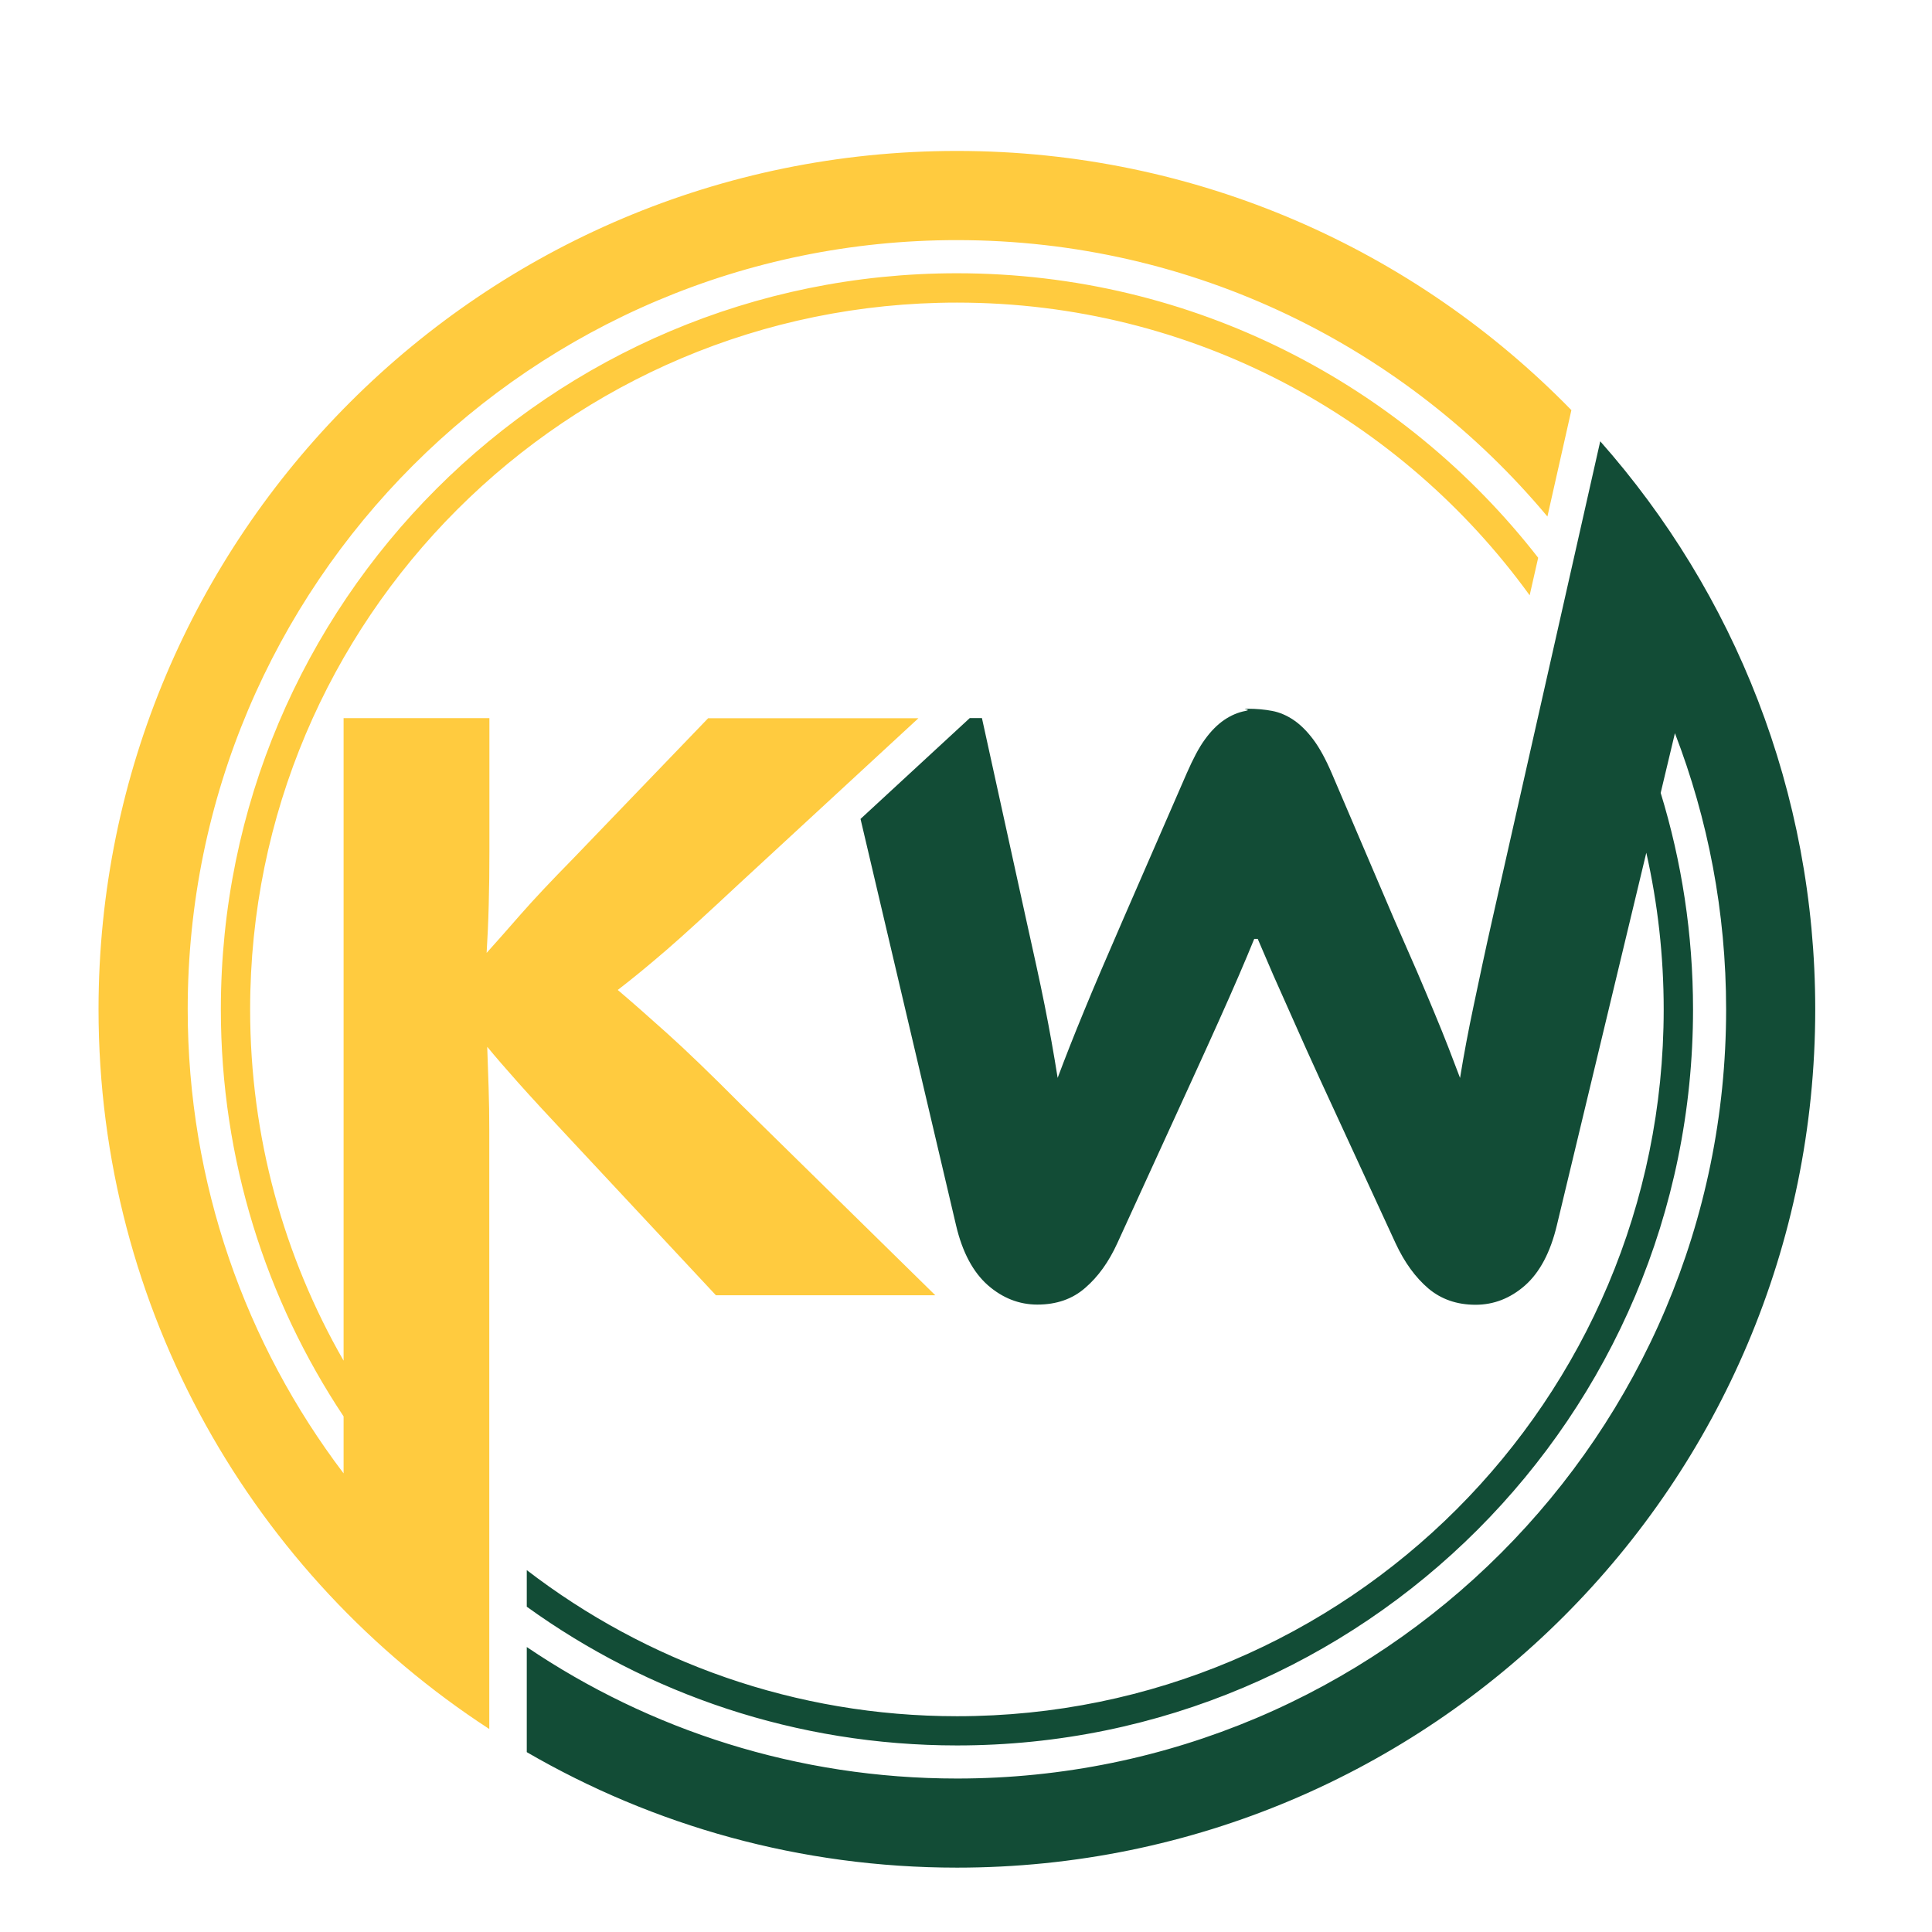 <?xml version="1.0" encoding="utf-8"?>
<!-- Generator: Adobe Illustrator 16.0.0, SVG Export Plug-In . SVG Version: 6.00 Build 0)  -->
<!DOCTYPE svg PUBLIC "-//W3C//DTD SVG 1.1//EN" "http://www.w3.org/Graphics/SVG/1.1/DTD/svg11.dtd">
<svg version="1.1" id="Calque_1" xmlns="http://www.w3.org/2000/svg" xmlns:xlink="http://www.w3.org/1999/xlink" x="0px" y="0px"
	 width="32px" height="32px" viewBox="0 0 32 32" enable-background="new 0 0 32 32" xml:space="preserve">
<path fill-rule="evenodd" clip-rule="evenodd" fill="#124C36" d="M21.871,17.894c-0.171-0.371-0.316-0.697-0.441-0.979l-0.337-0.757
	l-0.261-0.607h-0.058c-0.073,0.181-0.159,0.383-0.255,0.607c-0.097,0.224-0.207,0.474-0.331,0.75
	c-0.124,0.277-0.271,0.6-0.441,0.972l-1.242,2.714c-0.14,0.306-0.315,0.551-0.528,0.735c-0.213,0.188-0.479,0.279-0.795,0.279
	c-0.302,0-0.576-0.108-0.819-0.32c-0.244-0.215-0.423-0.545-0.528-0.994l-1.582-6.73l1.809-1.67h0.202l0.731,3.33
	c0.12,0.543,0.227,1.02,0.308,1.428c0.082,0.41,0.153,0.81,0.215,1.201c0.125-0.334,0.27-0.703,0.437-1.107
	c0.165-0.404,0.386-0.917,0.655-1.536l1.045-2.4c0.104-0.237,0.202-0.427,0.303-0.564c0.1-0.138,0.207-0.245,0.318-0.321
	c0.112-0.076,0.23-0.127,0.354-0.15c0.124-0.024-0.105-0.036,0.034-0.036c0.147,0,0.282,0.012,0.407,0.036
	c0.123,0.023,0.241,0.074,0.354,0.15s0.221,0.183,0.325,0.321c0.104,0.138,0.207,0.326,0.309,0.564l1.032,2.415
	c0.146,0.333,0.274,0.625,0.384,0.878c0.108,0.252,0.204,0.481,0.289,0.686c0.086,0.205,0.161,0.393,0.228,0.565
	c0.065,0.171,0.129,0.338,0.191,0.5c0.062-0.382,0.137-0.781,0.226-1.201c0.089-0.419,0.188-0.896,0.309-1.428
	c0.597-2.642,1.191-5.277,1.787-7.916c2.216,2.506,3.561,5.8,3.561,9.409c0,7.852-6.364,14.216-14.215,14.216
	c-2.598,0-5.031-0.697-7.126-1.913v-1.741c2.034,1.375,4.486,2.178,7.126,2.178c7.034,0,12.739-5.704,12.739-12.739
	c0-1.613-0.301-3.155-0.848-4.575l-0.236,0.989c0.348,1.134,0.536,2.338,0.536,3.586c0,6.733-5.459,12.191-12.191,12.191
	c-2.661,0-5.122-0.852-7.126-2.298v-0.606c1.974,1.517,4.444,2.42,7.126,2.42c6.465,0,11.705-5.241,11.705-11.707
	c0-0.892-0.1-1.761-0.288-2.595l-1.482,6.173c-0.107,0.448-0.284,0.779-0.527,0.994c-0.244,0.214-0.518,0.32-0.819,0.32
	c-0.309,0-0.57-0.091-0.783-0.271c-0.213-0.182-0.393-0.429-0.54-0.744L21.871,17.894z"/>
<path fill-rule="evenodd" clip-rule="evenodd" fill="#FFCB3F" d="M8.104,21.451c0,2.396,0,4.791,0,7.187
	c-3.896-2.534-6.472-6.926-6.472-11.922C1.633,8.865,7.998,2.5,15.849,2.5c3.989,0,7.596,1.645,10.178,4.293L25.63,8.555
	c-2.338-2.798-5.852-4.578-9.781-4.578c-7.036,0-12.74,5.704-12.74,12.739c0,2.888,0.962,5.552,2.582,7.688v-0.944
	c-1.285-1.931-2.033-4.249-2.033-6.743c0-6.733,5.458-12.191,12.192-12.191c3.914,0,7.396,1.845,9.627,4.712l-0.141,0.622
	c-2.127-2.938-5.583-4.848-9.486-4.848c-6.465,0-11.707,5.241-11.707,11.706c0,2.119,0.563,4.105,1.548,5.819v-1.084v-1.625v-7.933
	h2.415v2.215c0,0.295-0.003,0.585-0.011,0.872c-0.007,0.286-0.02,0.552-0.035,0.801c0.154-0.172,0.343-0.384,0.563-0.637
	c0.221-0.252,0.51-0.559,0.866-0.921l2.24-2.329h3.483l-2.972,2.744c-0.255,0.238-0.482,0.448-0.679,0.628
	c-0.198,0.182-0.374,0.338-0.528,0.472c-0.155,0.134-0.297,0.252-0.424,0.357c-0.128,0.105-0.254,0.205-0.377,0.3
	c0.224,0.19,0.496,0.429,0.813,0.714c0.318,0.285,0.728,0.681,1.231,1.186l3.216,3.157h-3.634L9.51,18.938
	c-0.403-0.429-0.71-0.762-0.923-1.001c-0.212-0.238-0.385-0.438-0.517-0.599c0.007,0.218,0.016,0.444,0.023,0.677
	c0.008,0.234,0.011,0.465,0.011,0.693v1.118V21.451z"/>
</svg>

